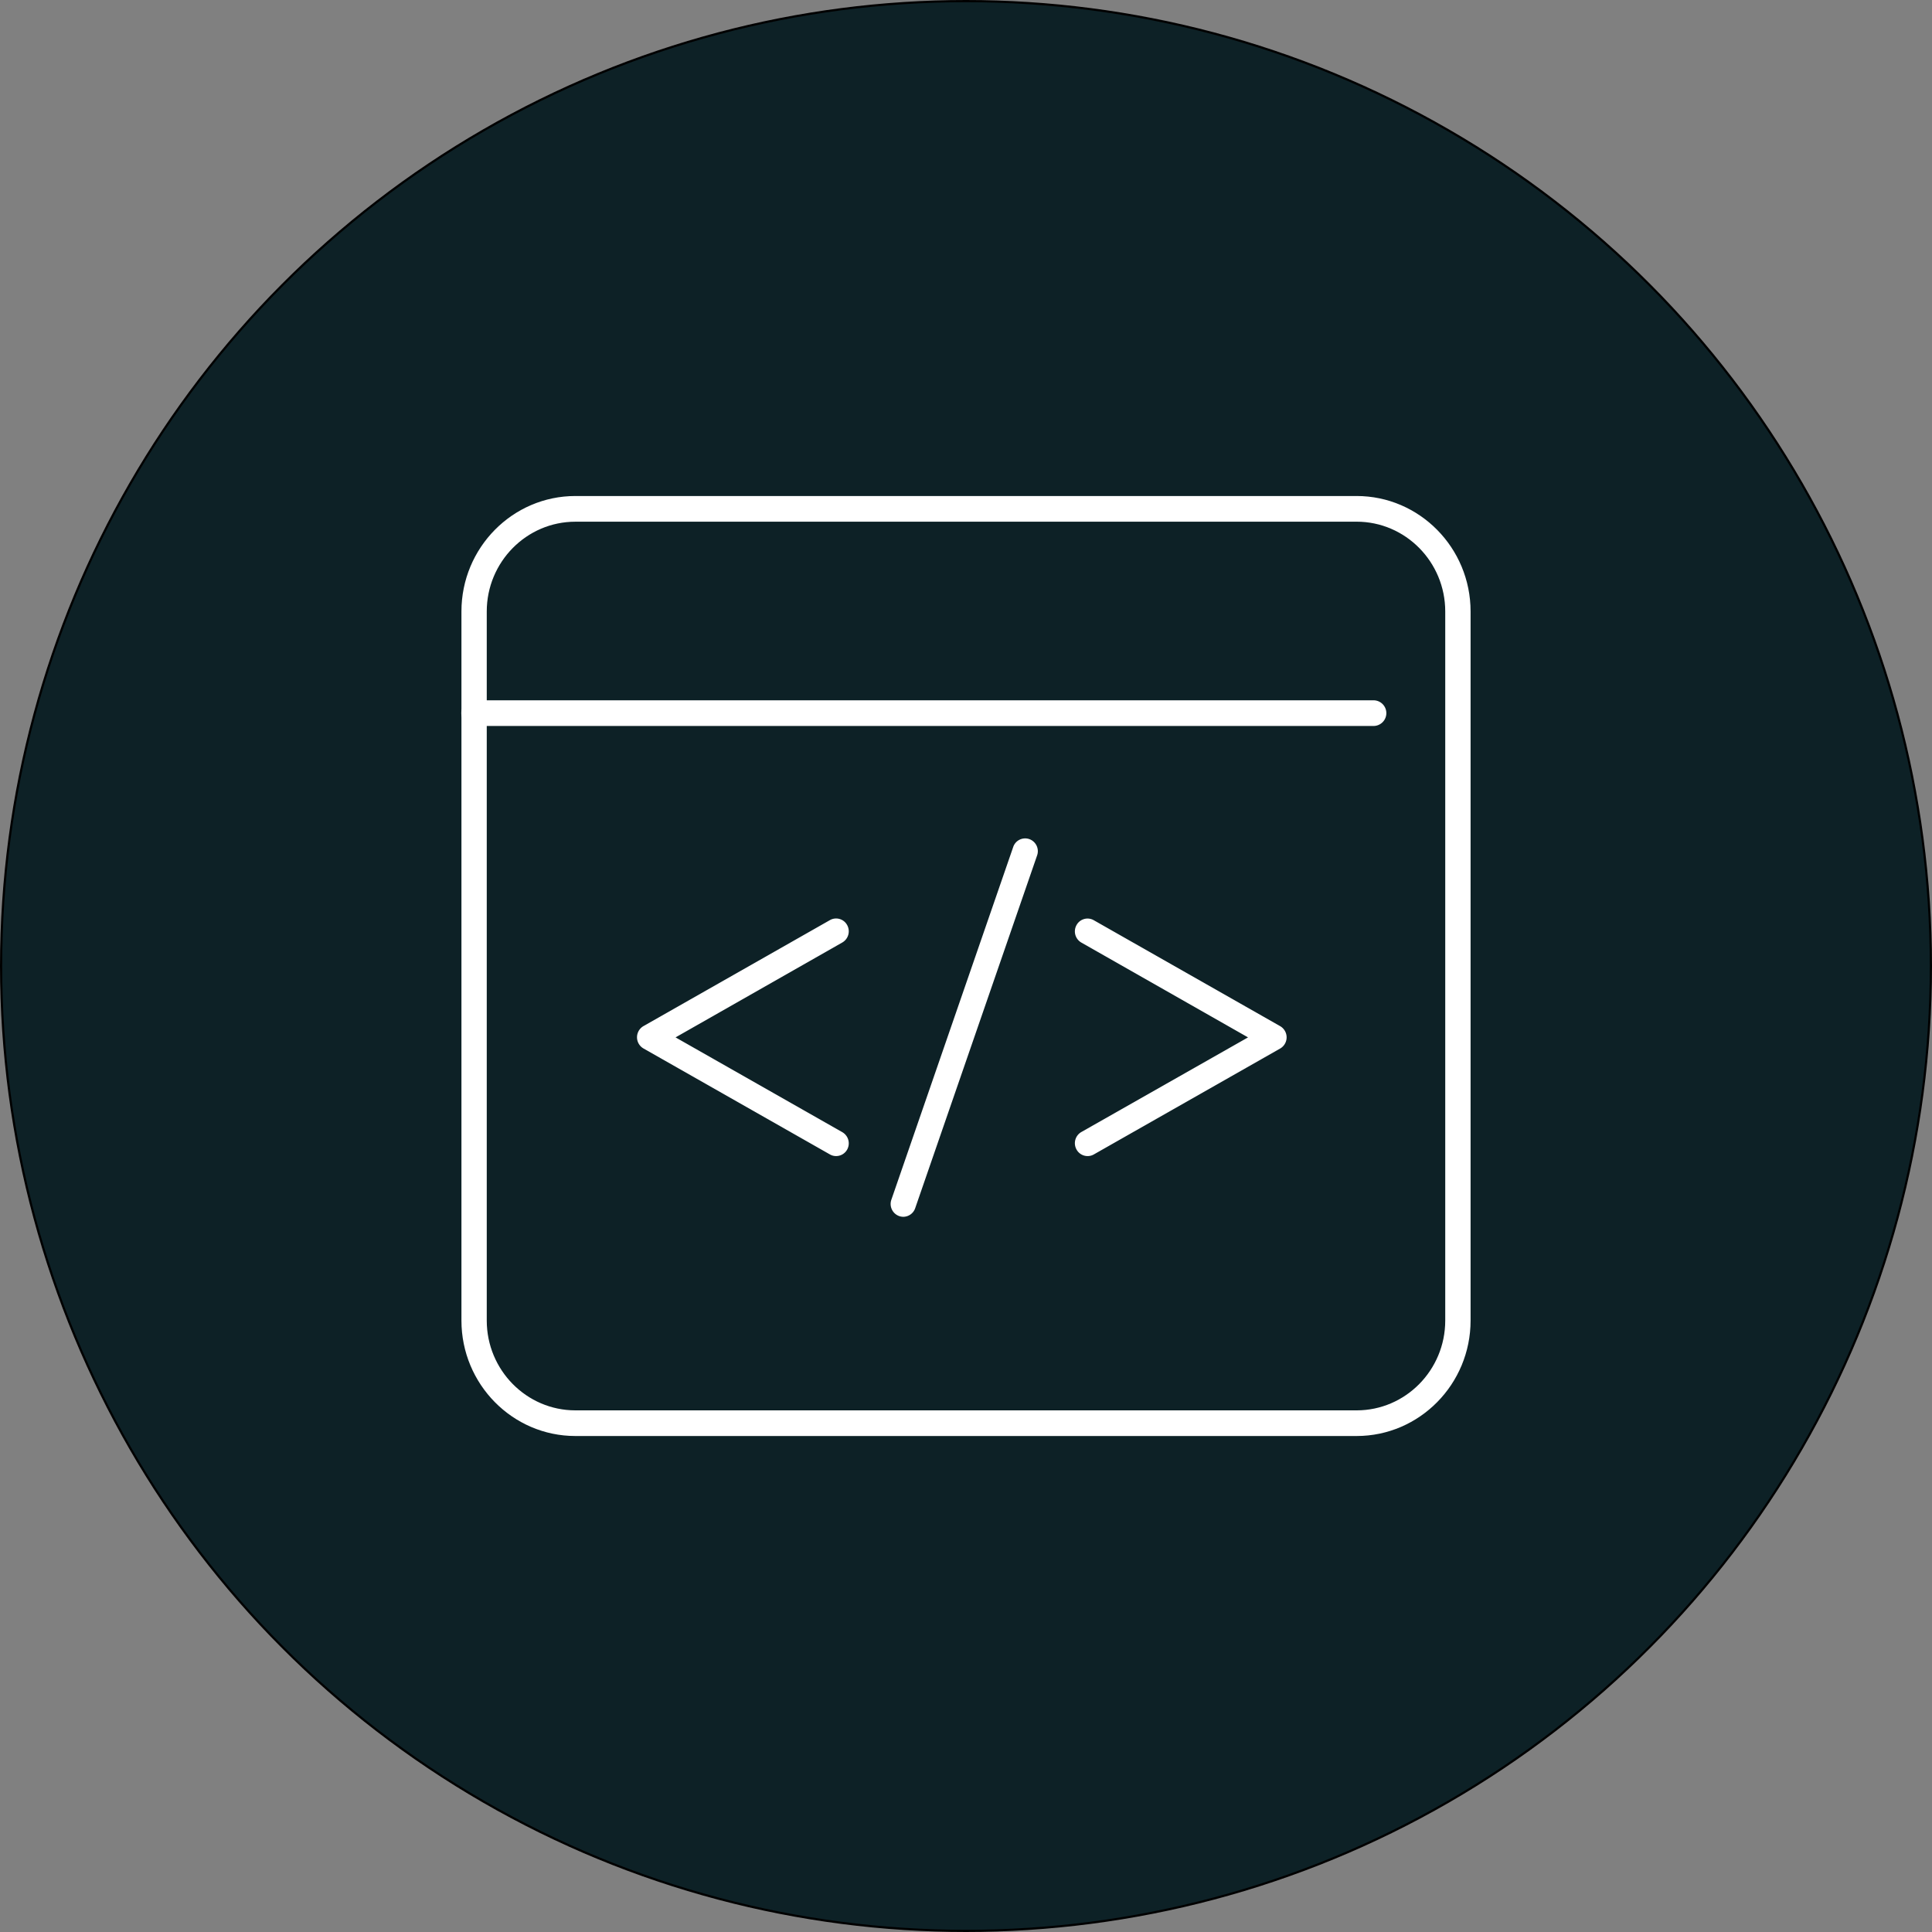 <svg xmlns="http://www.w3.org/2000/svg" viewBox="0 0 879.04 879.04"><rect x="0" y="0" width="879.04" height="879.04" fill="#808080" stroke="none"/><defs><style>.cls-1{fill:#0d2126;stroke:#000;stroke-miterlimit:10;}.cls-2{fill:#fff;}</style></defs><g id="Layer_2" data-name="Layer 2"><g id="ëÎÓÈ_1" data-name="ëÎÓÈ 1"><circle class="cls-1" cx="439.52" cy="439.52" r="439.02"/><path class="cls-2" d="M617.25,653.37H261.79c-28.58,0-51.84-23.58-51.84-52.55V278.22c0-29,23.26-52.54,51.84-52.54H617.25c28.59,0,51.85,23.57,51.85,52.54v322.6C669.1,629.79,645.84,653.37,617.25,653.37Zm-355.46-416c-22.23,0-40.32,18.33-40.32,40.86v322.6c0,22.54,18.09,40.87,40.32,40.87H617.25c22.23,0,40.32-18.33,40.32-40.87V278.22c0-22.53-18.09-40.86-40.32-40.86Z"/><path class="cls-2" d="M624.93,330.31H215.73a5.84,5.84,0,0,1,0-11.68h409.2a5.84,5.84,0,0,1,0,11.68Z"/><path class="cls-2" d="M380.41,526a5.61,5.61,0,0,1-2.81-.75l-84.82-48.21a5.87,5.87,0,0,1,0-10.18l84.82-48.21a5.71,5.71,0,0,1,7.84,2.24,5.87,5.87,0,0,1-2.21,7.94L307.37,472l75.86,43.12a5.87,5.87,0,0,1,2.21,7.94A5.76,5.76,0,0,1,380.41,526Z"/><path class="cls-2" d="M494.8,526a5.74,5.74,0,0,1-5-3,5.87,5.87,0,0,1,2.2-7.94L567.84,472,492,428.86a5.87,5.87,0,0,1-2.2-7.94,5.71,5.71,0,0,1,7.84-2.24l84.82,48.21a5.88,5.88,0,0,1,0,10.18l-84.82,48.21A5.64,5.64,0,0,1,494.8,526Z"/><path class="cls-2" d="M411,553.63a5.76,5.76,0,0,1-1.9-.33,5.86,5.86,0,0,1-3.54-7.44L461,385.37a5.74,5.74,0,0,1,7.34-3.58,5.83,5.83,0,0,1,3.53,7.43L416.4,549.72A5.78,5.78,0,0,1,411,553.63Z"/></g></g></svg>